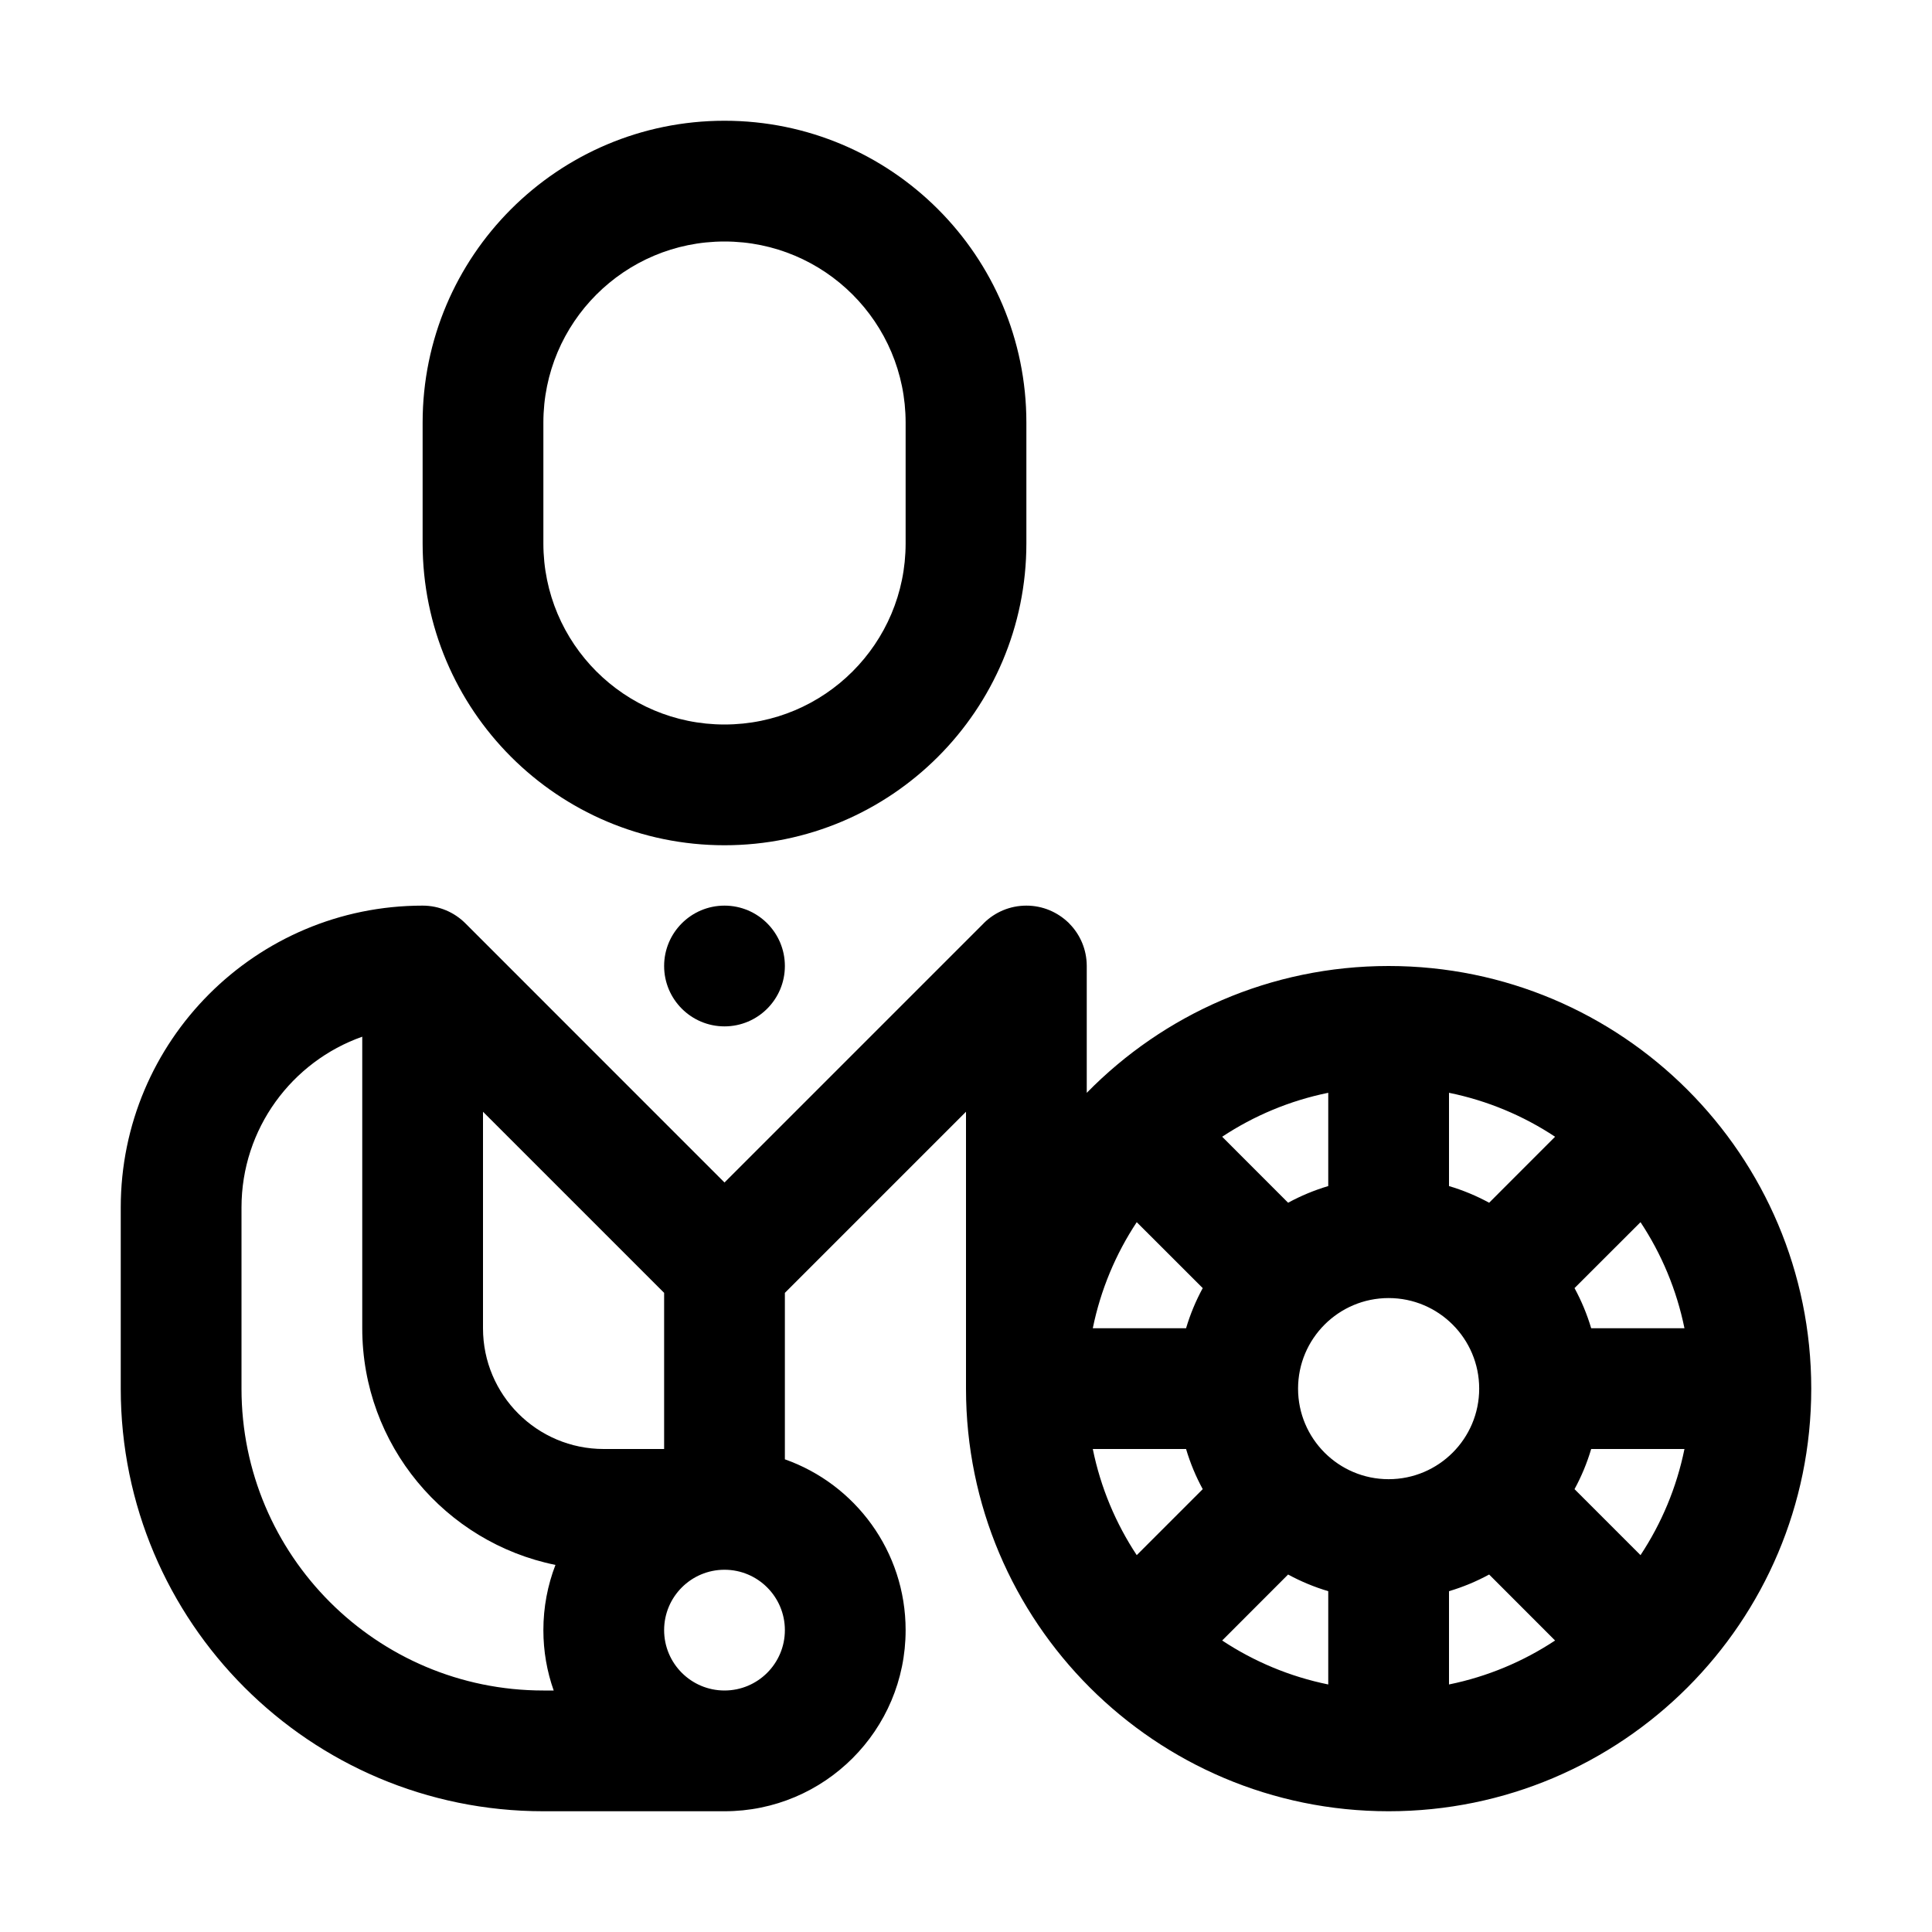 <svg xmlns="http://www.w3.org/2000/svg" width="32" height="32" viewBox="0 0 32 32">
<path fill-rule="evenodd" clip-rule="evenodd" d="M7 9C7 11.761 9.239 14 12 14C14.761 14 17 11.761 17 9V7C17 4.239 14.761 2 12 2C9.239 2 7 4.239 7 7V9ZM12 12C10.343 12 9 10.657 9 9V7C9 5.343 10.343 4 12 4C13.657 4 15 5.343 15 7V9C15 10.657 13.657 12 12 12Z"/>
<path fill-rule="evenodd" clip-rule="evenodd" d="M7 15C7.276 15 7.527 15.112 7.708 15.293L12 19.586L16.292 15.294L16.299 15.286C16.48 15.109 16.727 15 17 15C17.136 15 17.265 15.027 17.383 15.076C17.498 15.124 17.606 15.194 17.701 15.286L17.714 15.3C17.89 15.479 17.999 15.725 18 15.997L18 16V18.101C19.27 16.805 21.041 16 23 16C26.866 16 30 19.134 30 23C30 26.866 26.866 30 23 30C19.134 30 16 26.866 16 23V18.414L13 21.414V24.171C14.165 24.582 15 25.694 15 27C15 28.657 13.657 30 12 30H9C5.134 30 2 26.866 2 23V20C2 17.239 4.239 15 7 15ZM12 28C12.552 28 13 27.552 13 27C13 26.448 12.552 26 12 26C11.448 26 11 26.448 11 27C11 27.552 11.448 28 12 28ZM9.2 25.92C9.071 26.255 9 26.619 9 27C9 27.351 9.06 27.687 9.171 28H9C6.239 28 4 25.761 4 23L4 20C4 18.694 4.835 17.582 6 17.171V22C6 23.935 7.374 25.549 9.2 25.92ZM11 24V21.414L8 18.414V22C8 23.105 8.895 24 10 24H11ZM19.645 22H18.1C18.23 21.362 18.481 20.767 18.828 20.243L19.921 21.335C19.807 21.545 19.714 21.767 19.645 22ZM21.335 19.921L20.243 18.828C20.767 18.481 21.362 18.23 22 18.1V19.645C21.767 19.714 21.545 19.807 21.335 19.921ZM24 19.645V18.1C24.638 18.23 25.233 18.481 25.757 18.828L24.665 19.921C24.455 19.807 24.233 19.714 24 19.645ZM26.079 21.335L27.172 20.243C27.519 20.767 27.77 21.362 27.9 22H26.355C26.286 21.767 26.193 21.545 26.079 21.335ZM26.355 24H27.9C27.77 24.639 27.519 25.233 27.172 25.758L26.079 24.665C26.193 24.456 26.286 24.233 26.355 24ZM24.665 26.079L25.757 27.172C25.232 27.519 24.638 27.77 24 27.9V26.355C24.233 26.286 24.455 26.193 24.665 26.079ZM22 26.355V27.9C21.362 27.77 20.768 27.519 20.243 27.172L21.335 26.079C21.545 26.193 21.767 26.286 22 26.355ZM19.921 24.665L18.828 25.758C18.481 25.233 18.23 24.639 18.1 24H19.645C19.714 24.233 19.807 24.456 19.921 24.665ZM21.5 23C21.5 22.172 22.172 21.5 23 21.5C23.828 21.5 24.5 22.172 24.5 23C24.5 23.828 23.828 24.5 23 24.5C22.172 24.5 21.5 23.828 21.5 23Z"/>
<path d="M13 16C13 16.552 12.552 17 12 17C11.448 17 11 16.552 11 16C11 15.448 11.448 15 12 15C12.552 15 13 15.448 13 16Z"/>
</svg>
